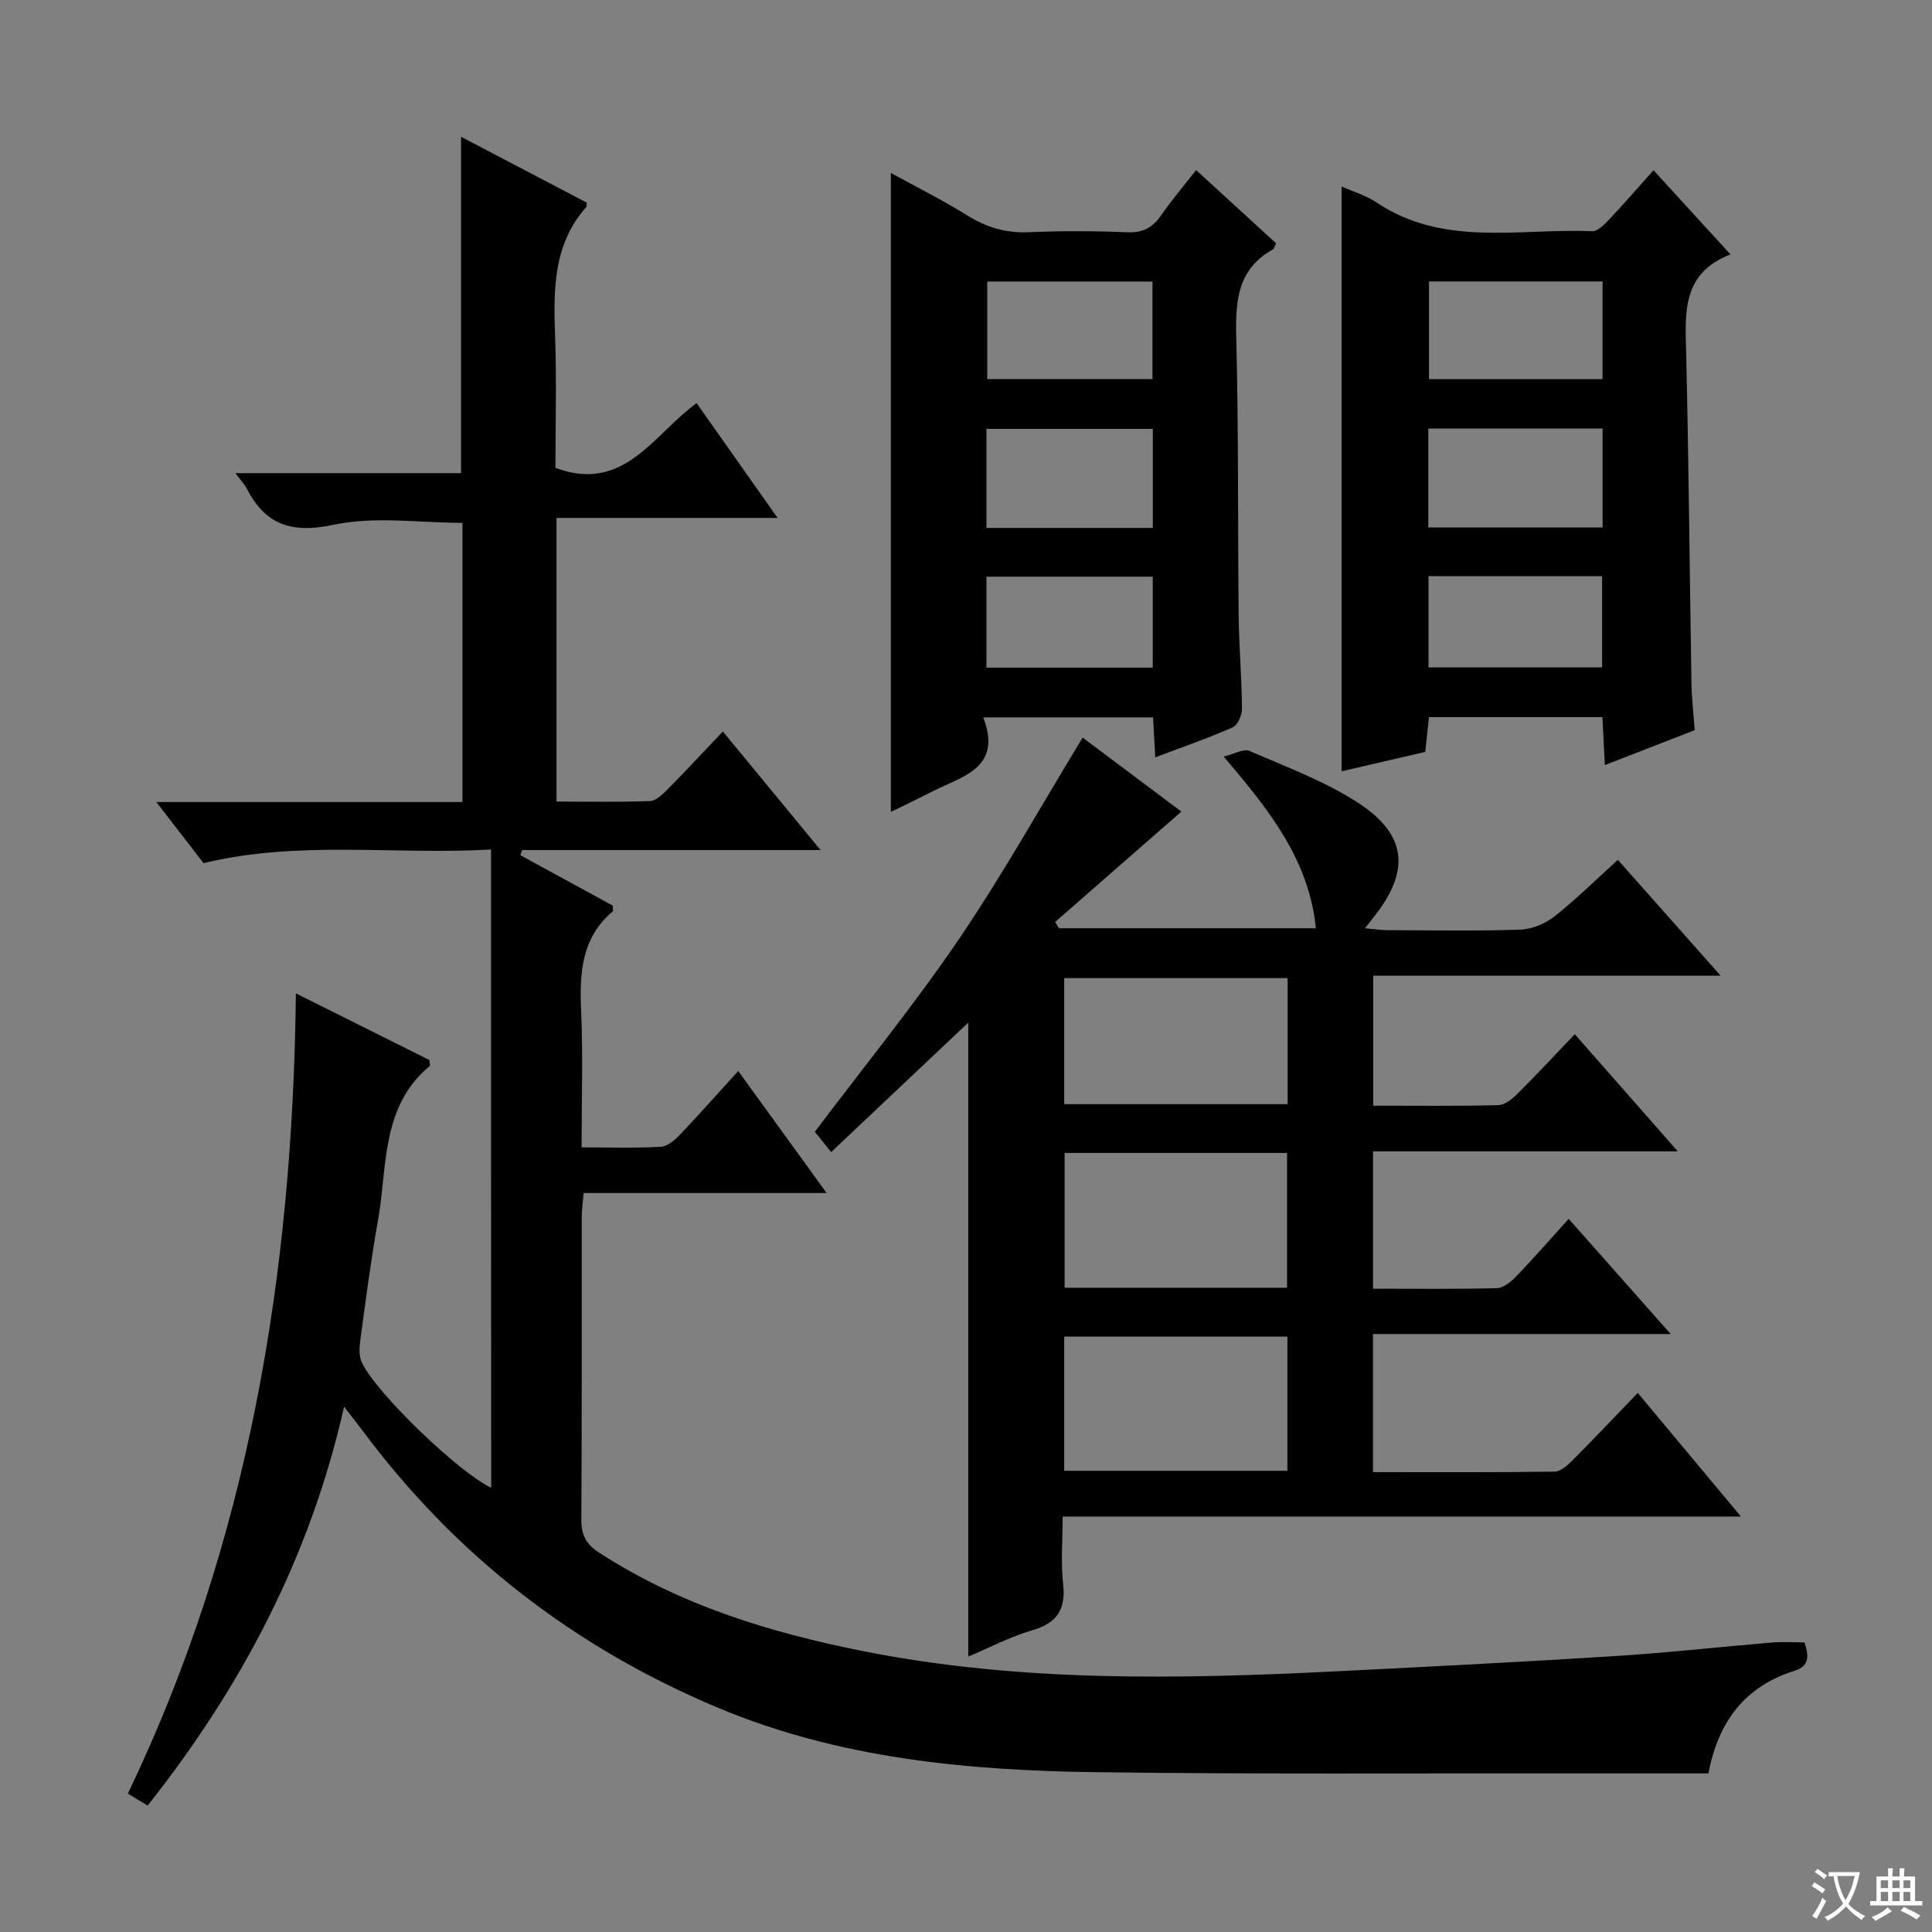 <svg enable-background="new 0 0 400 400" viewBox="0 0 400 400" xmlns="http://www.w3.org/2000/svg"><rect x="0" y="0" width="400" height="400" fill="#808080" stroke="none"/><path d="m377.9 391.2c-.2.3-.4.5-.6.8-.7-.6-1.4-1-2.2-1.5.2-.3.4-.5.5-.8.6.4 1.4.8 2.3 1.5zm-1.8 6.1c-.2-.2-.5-.4-.9-.6.4-.6.8-1.2 1.2-1.9s.7-1.3.9-1.9c.3.3.5.5.8.7-.7 1.3-1.4 2.6-2 3.7zm2.2-9c-.3.3-.5.5-.6.8-.6-.6-1.3-1.1-2-1.5.3-.3.5-.5.6-.7.6.5 1.3.9 2 1.4zm.3.2v-.9h2 4.5c-.3 1.3-.6 2.5-1 3.6s-.9 2.1-1.4 3c.4.5 1 1 1.6 1.4s1.2.8 1.9 1.1c-.3.2-.5.4-.8.8-.4-.3-1-.7-1.6-1.2s-1.2-1.1-1.6-1.6c-.5.6-1.1 1.1-1.7 1.6s-1.4.9-2.1 1.4c-.1-.3-.3-.5-.7-.8.6-.2 1.2-.5 1.9-1s1.4-1.1 2-1.8c-.5-.8-.9-1.6-1.2-2.5s-.6-2-.8-3.2c-.4.1-.7.1-1 .1zm2.5 2.7c.3 1 .7 1.7 1 2.2.3-.5.6-1.1 1-2s.6-1.9.9-3h-3.2-.4c.1.9.3 1.8.7 2.8z" fill="#fafbfa"/><path d="m396.5 388.5v1.5 3.6h1.5v.9c-.4 0-1 0-1.7 0h-7.9c-.5 0-.9 0-1.2 0v-.9h1.3v-3.5c0-.7 0-1.2 0-1.6h2.4c0-.8 0-1.4 0-1.7h1c0 .3-.1.8-.1 1.7h1.5c0-.8 0-1.4 0-1.7h1c0 .3-.1.9-.1 1.7zm-8.2 9.2c-.2-.3-.5-.5-.8-.8.8-.3 1.4-.6 1.9-.9s1-.7 1.4-1.1c.3.3.6.5.9.8-1.6 1-2.8 1.6-3.4 2zm2.6-6.8v-1.6h-1.5v1.6zm0 2.7v-1.9h-1.5v1.9zm2.4-2.7v-1.6h-1.5v1.6zm0 2.7v-1.9h-1.5v1.9zm.2 2 .7-.8c.4.2.9.5 1.6.8s1.3.7 1.8 1c-.3.3-.5.5-.8.8-.4-.3-1.5-1-3.3-1.8zm2-4.7v-1.6h-1.4v1.6zm0 2.7v-1.9h-1.4v1.9z" fill="#fafbfa"/><g fill="#010000"><path d="m101.66 175.88c-20.03 1.16-39.71-1.96-59.52 2.82-2.94-3.81-6.04-7.82-9.77-12.65h63.37c0-19.62 0-38.73 0-57.8-8.91 0-18.1-1.41-26.61.39-8.8 1.87-14.19.04-18.12-7.61-.44-.85-1.14-1.56-2.27-3.07h46.72c0-23.37 0-46.11 0-69.64 8.78 4.6 17.47 9.16 26.03 13.64-.08.62-.05.82-.13.92-6.88 7.79-6.77 17.17-6.43 26.76.32 9.14.07 18.3.07 27.23 14.18 5.26 20.18-6.8 29.22-13.41 5.43 7.69 10.73 15.2 16.77 23.77-15.93 0-30.75 0-45.77 0v58.73c6.5 0 12.94.13 19.36-.11 1.23-.05 2.58-1.36 3.58-2.37 3.74-3.78 7.36-7.68 11.5-12.04 6.85 8.31 13.22 16.05 20.23 24.56-21.32 0-41.55 0-61.77 0-.13.35-.25.71-.38 1.06 6.41 3.5 12.83 7 19.12 10.44 0 .61.14 1.08-.02 1.21-6.42 5.44-6.87 12.62-6.53 20.35.41 9.27.1 18.57.1 28.49 5.85 0 11.14.18 16.4-.12 1.39-.08 2.92-1.4 3.99-2.53 3.9-4.09 7.64-8.33 12.04-13.16 6.06 8.36 11.9 16.42 18.3 25.26-17.27 0-33.51 0-50.31 0-.16 1.96-.39 3.54-.39 5.12-.02 20.83.05 41.67-.08 62.5-.02 3.2.96 5.08 3.7 6.85 16.76 10.86 35.42 16.57 54.75 20.4 32.6 6.47 65.52 5.78 98.47 4.13 19.1-.96 38.2-1.93 57.29-3.14 10.77-.68 21.51-1.89 32.27-2.79 2.14-.18 4.31-.03 6.76-.03.78 2.46 1.27 4.83-2.02 5.86-10.27 3.22-15.82 10.46-17.87 21.27-9.51 0-18.98.01-28.46 0-32.82-.05-65.65.18-98.47-.26-26.67-.36-53.11-2.85-78.11-13.33-29.68-12.44-54.27-31.43-73.52-57.27-1.07-1.43-2.18-2.83-3.91-5.07-7.05 31.27-21.32 58.1-40.67 82.59-1.37-.83-2.48-1.5-4.1-2.48 25.05-52.18 34.14-107.66 34.79-165.68 9.45 4.72 18.61 9.29 27.63 13.79.05.62.22 1.11.09 1.23-10.17 8.46-8.74 20.84-10.73 32.02-1.46 8.17-2.52 16.42-3.64 24.65-.21 1.56-.33 3.41.31 4.75 3.06 6.42 20.15 22.83 26.78 25.91-.04-43.86-.04-87.57-.04-132.14z"/><path d="m326.04 214.12c7.32 8.32 13.85 15.76 21.32 24.25-21.92 0-42.45 0-63.09 0v28.44c8.72 0 17.18.11 25.63-.11 1.37-.04 2.95-1.32 4.01-2.43 3.57-3.71 6.96-7.6 10.87-11.92 6.86 7.75 13.53 15.28 21.12 23.85-21.26 0-41.39 0-61.64 0v28.59c12.71 0 25.16.07 37.61-.1 1.23-.02 2.63-1.28 3.64-2.28 4.46-4.48 8.8-9.07 13.57-14.02 7.19 8.61 13.94 16.7 21.36 25.59-47.15 0-93.47 0-140.43 0 0 5.05-.4 9.54.1 13.92.61 5.34-1.27 8.14-6.45 9.65-4.56 1.33-8.84 3.6-13.19 5.43 0-43.83 0-87.27 0-131.26-9.4 8.88-18.72 17.67-28.39 26.81-1.51-1.87-2.8-3.47-3.38-4.2 10.2-13.54 20.61-26.32 29.84-39.9 9.11-13.41 17.03-27.64 25.61-41.72 6.56 4.92 13.72 10.29 20.44 15.32-8.76 7.66-17.45 15.26-26.13 22.85.26.43.52.87.78 1.3h53.2c-1.42-14.12-9.61-24.44-19.1-35.54 2.21-.53 4.14-1.69 5.34-1.17 7.59 3.29 15.5 6.22 22.39 10.67 10.34 6.66 10.95 14.27 3.25 23.85-.41.5-.79 1.02-1.7 2.2 1.94.17 3.31.39 4.67.39 9.17.03 18.34.2 27.49-.11 2.39-.08 5.11-1.21 7.02-2.71 4.43-3.48 8.46-7.48 13.16-11.74 6.93 7.81 13.7 15.44 21.28 23.99-24.62 0-48.12 0-71.92 0v26.91c8.71 0 17.32.11 25.92-.11 1.38-.04 2.94-1.36 4.04-2.46 3.88-3.86 7.6-7.88 11.76-12.23zm-59.57 52.49c0-9.61 0-18.65 0-27.91-15.58 0-30.8 0-46.05 0v27.91zm-46.14 10.12v27.78h46.21c0-9.36 0-18.41 0-27.78-15.48 0-30.7 0-46.21 0zm46.26-74.22c-15.74 0-30.98 0-46.26 0v26.09h46.26c0-8.76 0-17.2 0-26.09z"/><path d="m203.58 148.53c4.04 10.62-4.46 12.19-10.73 15.42-2.77 1.42-5.58 2.76-8.41 4.15 0-44.21 0-87.92 0-132.3 5.31 2.92 10.72 5.63 15.84 8.81 3.96 2.47 7.96 3.67 12.66 3.47 6.81-.3 13.66-.27 20.48.01 3.25.14 5.25-1.01 7.02-3.56 2.16-3.12 4.63-6.03 7.2-9.32 5.7 5.22 11.17 10.23 16.55 15.16-.33.68-.39 1.12-.62 1.25-7.38 4.08-7.81 10.71-7.62 18.22.5 19.14.3 38.29.5 57.44.07 6.48.63 12.95.69 19.43.01 1.33-.87 3.41-1.9 3.87-5.13 2.26-10.45 4.1-16.06 6.22-.16-3-.3-5.46-.45-8.27-11.48 0-22.85 0-35.15 0zm35.1-39.23c0-7.08 0-13.69 0-20.51-11.64 0-23.02 0-34.45 0v20.51zm-34.28-51.01v20.2h34.21c0-6.89 0-13.44 0-20.2-11.55 0-22.79 0-34.21 0zm34.27 61.11c-11.62 0-22.97 0-34.44 0v18.83h34.44c0-6.45 0-12.54 0-18.83z"/><path d="m277.77 38.62c2.43 1.08 5.05 1.83 7.2 3.28 13.92 9.34 29.61 5.32 44.66 5.97 1.14.05 2.52-1.36 3.48-2.38 3.07-3.25 6-6.63 9.23-10.24 5.32 5.81 10.34 11.3 15.94 17.42-10.13 3.92-9.38 12.12-9.18 20.42.54 22.8.72 45.61 1.1 68.41.05 2.98.4 5.95.67 9.67-5.87 2.28-11.96 4.65-18.6 7.23-.18-3.57-.34-6.62-.51-9.93-11.98 0-23.74 0-35.91 0-.24 2.23-.48 4.5-.77 7.2-5.79 1.35-11.72 2.72-17.31 4.02 0-40.25 0-80.44 0-121.07zm17.95 70.59h36.08c0-6.98 0-13.58 0-20.49-12.05 0-23.91 0-36.08 0zm36.07-50.94c-12.17 0-23.94 0-35.93 0v20.23h35.93c0-6.76 0-13.22 0-20.23zm-36.03 79.91h35.94c0-6.51 0-12.6 0-18.9-12.06 0-23.83 0-35.94 0z"/></g></svg>